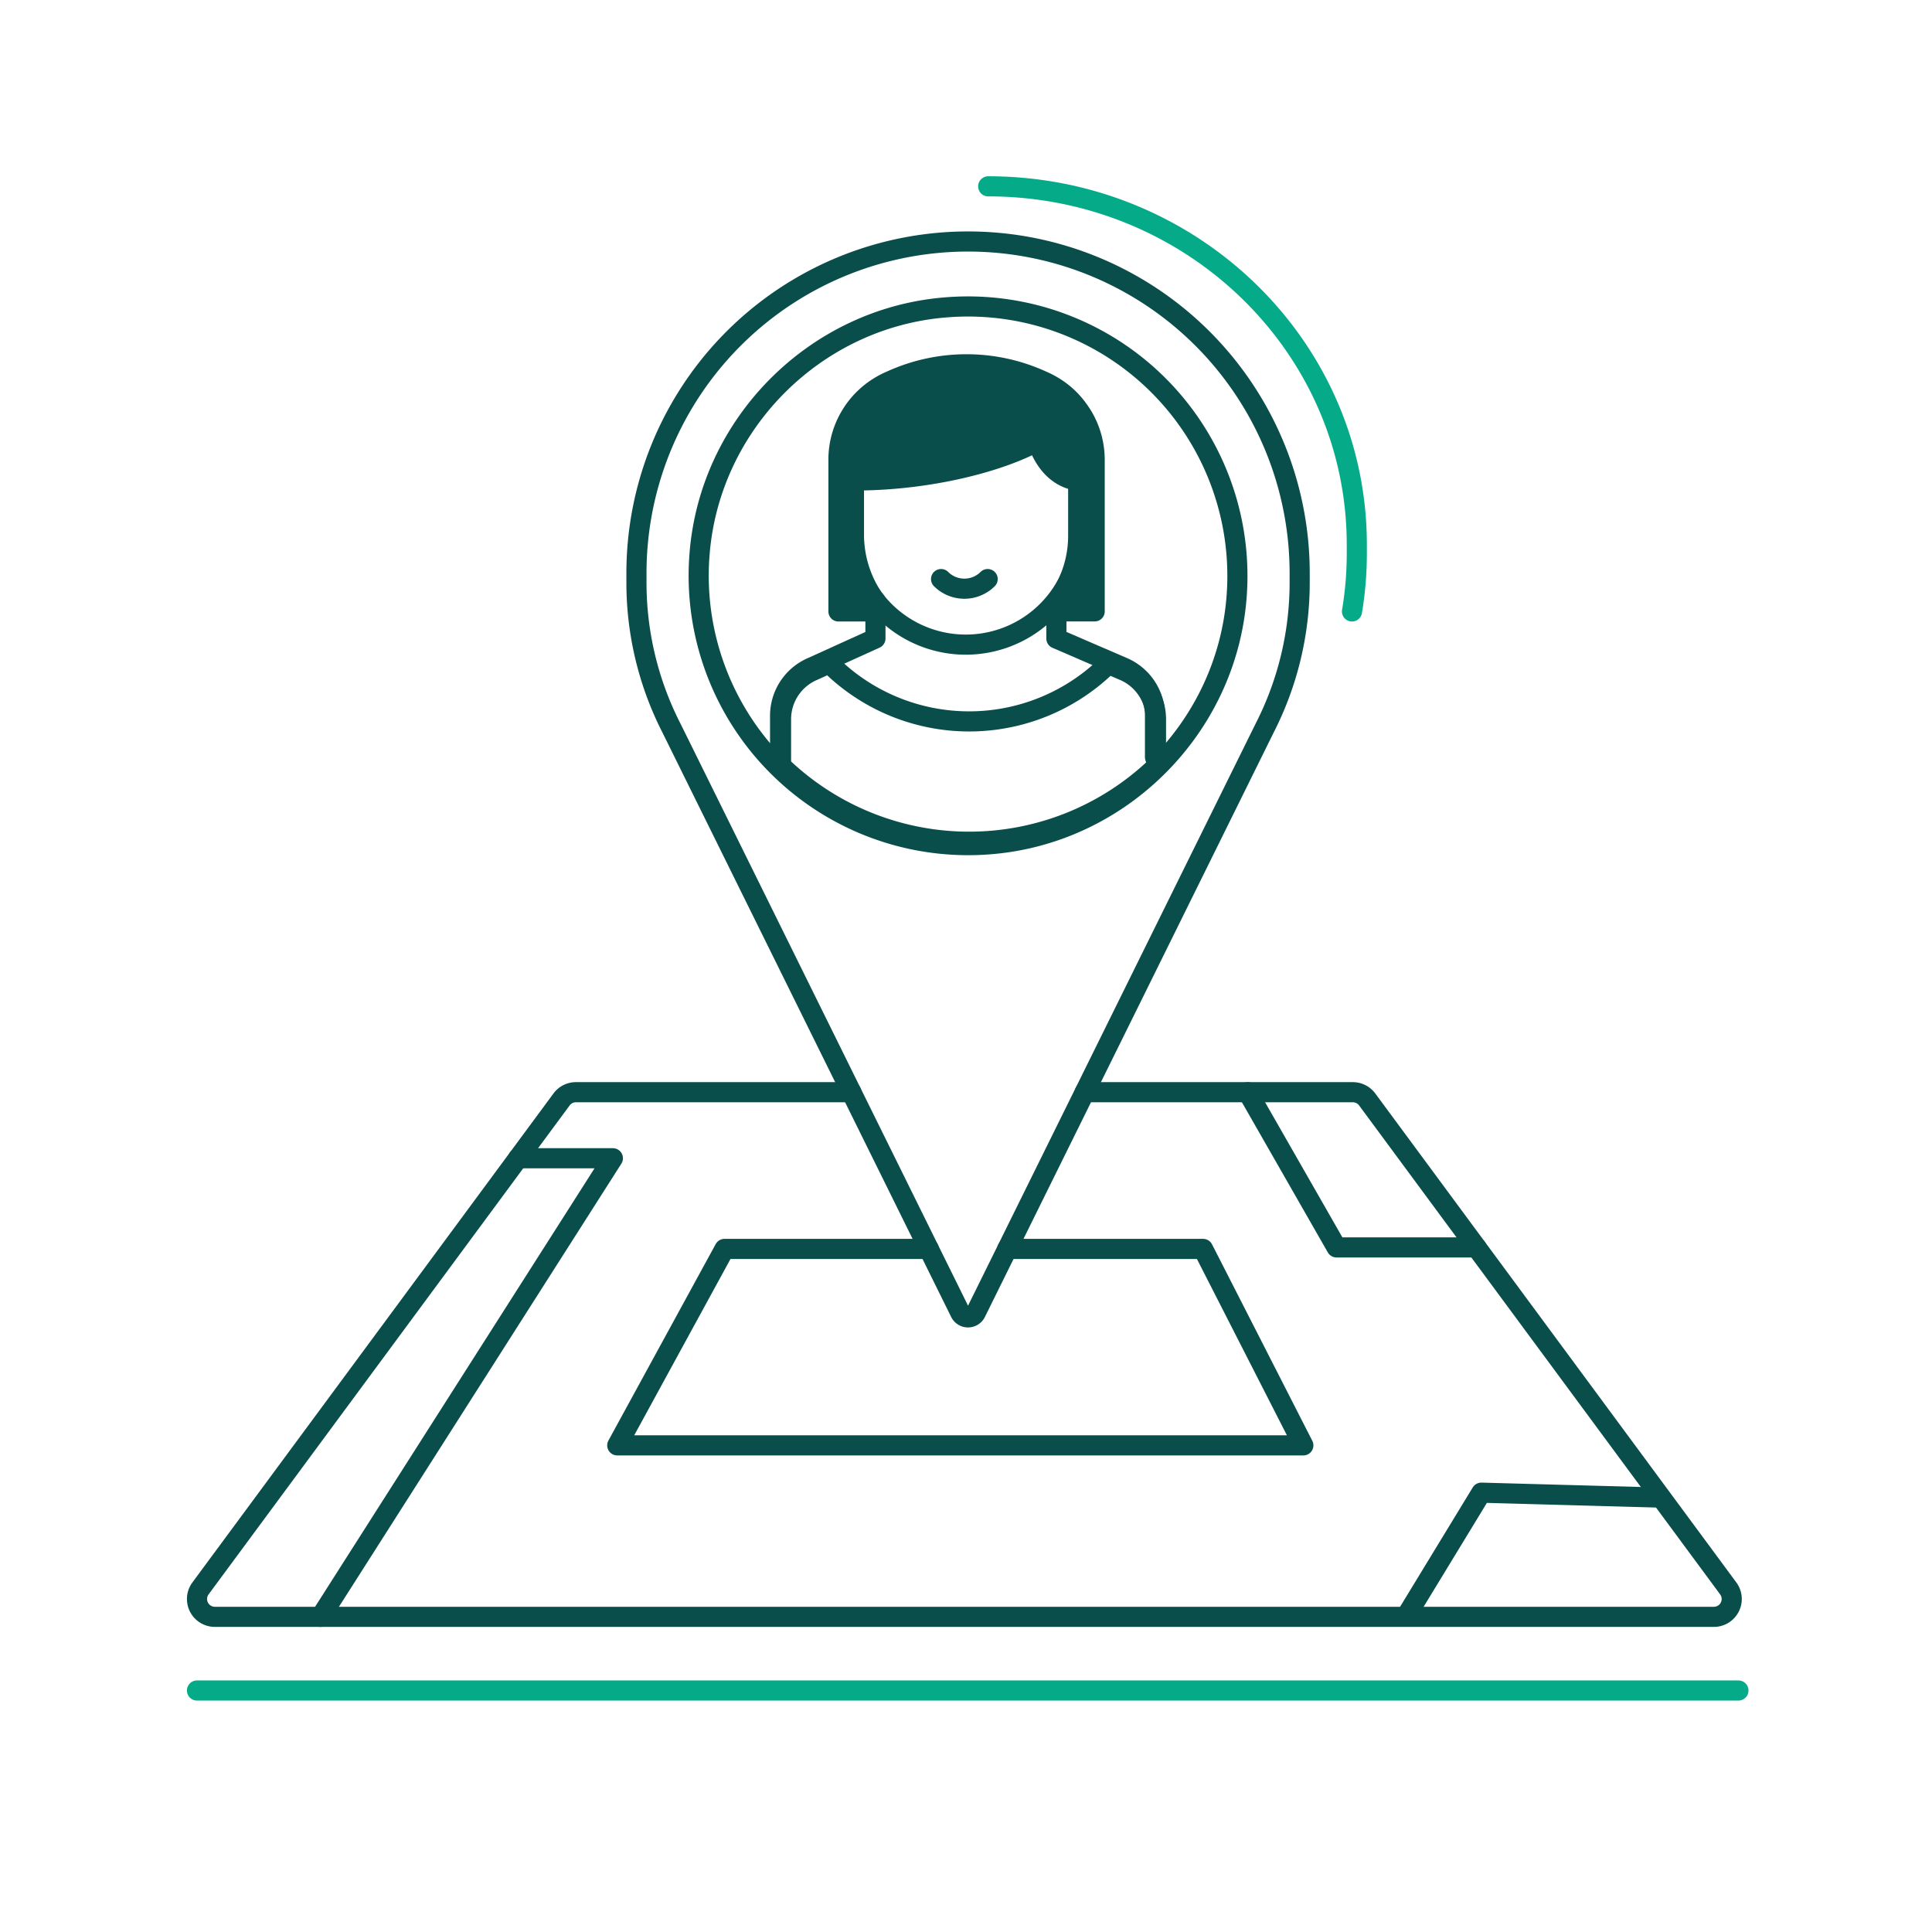 <svg xmlns="http://www.w3.org/2000/svg" viewBox="0 0 768 768"><title>Matrixian map</title><g id="Map_flat" data-name="Map flat"><g id="avmi_report" data-name="avmi report"><path d="M431.2,434.17H537.77a7.11,7.11,0,0,1,5.71,2.88L687,631.42a7.09,7.09,0,0,1-5.71,11.3H85.4a7.09,7.09,0,0,1-5.7-11.3L223.23,437.05a7.08,7.08,0,0,1,5.7-2.88H338.42" style="fill:none;stroke:#094e4b;stroke-linecap:round;stroke-linejoin:round;stroke-width:8px"/><polyline points="400.42 496.46 478.24 496.46 518.1 574.56 245.37 574.56 288.01 496.46 369.2 496.46" style="fill:none;stroke:#094e4b;stroke-linecap:round;stroke-linejoin:round;stroke-width:8px"/><polyline points="205.97 460.42 243.63 460.42 127.44 642.72" style="fill:none;stroke:#094e4b;stroke-linecap:round;stroke-linejoin:round;stroke-width:8px"/></g><line x1="691.05" y1="672" x2="78.3" y2="672" style="fill:none;stroke:#05ab89;stroke-linecap:round;stroke-linejoin:round;stroke-width:8px"/><g id="valuation_services" data-name="valuation services"><polyline points="496 434.17 531.3 495.87 586.91 495.87" style="fill:none;stroke:#094e4b;stroke-linecap:round;stroke-linejoin:round;stroke-width:8px"/></g><polyline points="659.91 595.31 588.85 593.36 559.93 640.86" style="fill:none;stroke:#094e4b;stroke-linecap:round;stroke-linejoin:round;stroke-width:8px"/></g><g id="person"><path d="M349,240.28v2.78H333.3V182.75a33.87,33.87,0,0,1,4.47-16.86h0a34,34,0,0,1,11.76-12.14,33.45,33.45,0,0,1,4.61-2.38,72.18,72.18,0,0,1,60.11,0,35.22,35.22,0,0,1,4.41,2.26,33.28,33.28,0,0,1,9.61,8.72v0a37.91,37.91,0,0,1,2.41,3.62v0a34,34,0,0,1,4.47,16.62v60.44H419v-2.48a44.43,44.43,0,0,0,9.6-27.62V191s-11,0-16.29-15.56C398,183.32,370.16,191,339.46,191v21.51A45.2,45.2,0,0,0,349,240.31" style="fill:#094e4b;stroke:#094e4b;stroke-linecap:round;stroke-linejoin:round;stroke-width:8px"/><path d="M459.13,301V284.58a21,21,0,0,0-12.91-19.4l-26.29-11.35V239.08" style="fill:none;stroke:#094e4b;stroke-linecap:round;stroke-linejoin:round;stroke-width:8px"/><path d="M348,238.8v15l-25,11.35a21,21,0,0,0-12.9,19.4v18.05" style="fill:none;stroke:#094e4b;stroke-linecap:round;stroke-linejoin:round;stroke-width:8px"/><path d="M429.6,179.62a30.47,30.47,0,0,0-4-15h0a31.1,31.1,0,0,0-10.76-11,32.37,32.37,0,0,0-4-2,64.9,64.9,0,0,0-54.12,0,33.18,33.18,0,0,0-4.15,2.14A30.56,30.56,0,0,0,342,164.65h0a30.45,30.45,0,0,0-4,15.18V210a46.47,46.47,0,0,0,9.82,28.61,45.74,45.74,0,0,0,81.83-28.12V179.62Z" style="fill:none;stroke:#094e4b;stroke-linecap:round;stroke-linejoin:round;stroke-width:8px"/><path d="M392.61,230.19a13.11,13.11,0,0,1-18.52,0" style="fill:none;stroke:#094e4b;stroke-linecap:round;stroke-linejoin:round;stroke-width:8px"/><path d="M459.5,304.91a107.69,107.69,0,0,1-149.24-.71l.21-.22V285.93a21,21,0,0,1,12.91-19.4l6.32-2.87.05.12a78.49,78.49,0,0,0,111,0l-.08.19,5.94,2.56a21,21,0,0,1,12.91,19.4v16.38" style="fill:none;stroke:#094e4b;stroke-linecap:round;stroke-linejoin:round;stroke-width:8px"/></g><g id="Location_Pin" data-name="Location Pin"><path d="M384.81,96h0A131.82,131.82,0,0,0,253,227.83v3.37a127,127,0,0,0,13.9,58.19L369.2,496.46l12.49,25.28a3.48,3.48,0,0,0,6.24,0l12.49-25.28L502.74,289.38a127,127,0,0,0,13.9-58.18v-3.37A131.83,131.83,0,0,0,384.81,96Zm8.7,239.6A107.1,107.1,0,0,1,278.09,220.18c4.09-51.89,46.14-93.94,98-98A107.1,107.1,0,0,1,491.54,237.56C487.45,289.45,445.4,331.5,393.51,335.6Z" style="fill:none;stroke:#094e4b;stroke-linecap:round;stroke-linejoin:round;stroke-width:8px"/><path d="M537.44,243.06a138.65,138.65,0,0,0,1.91-22.95v-3.64c0-78.64-65.59-142.4-146.52-142.4h0" style="fill:none;stroke:#05ab89;stroke-linecap:round;stroke-linejoin:round;stroke-width:8px"/></g></svg>